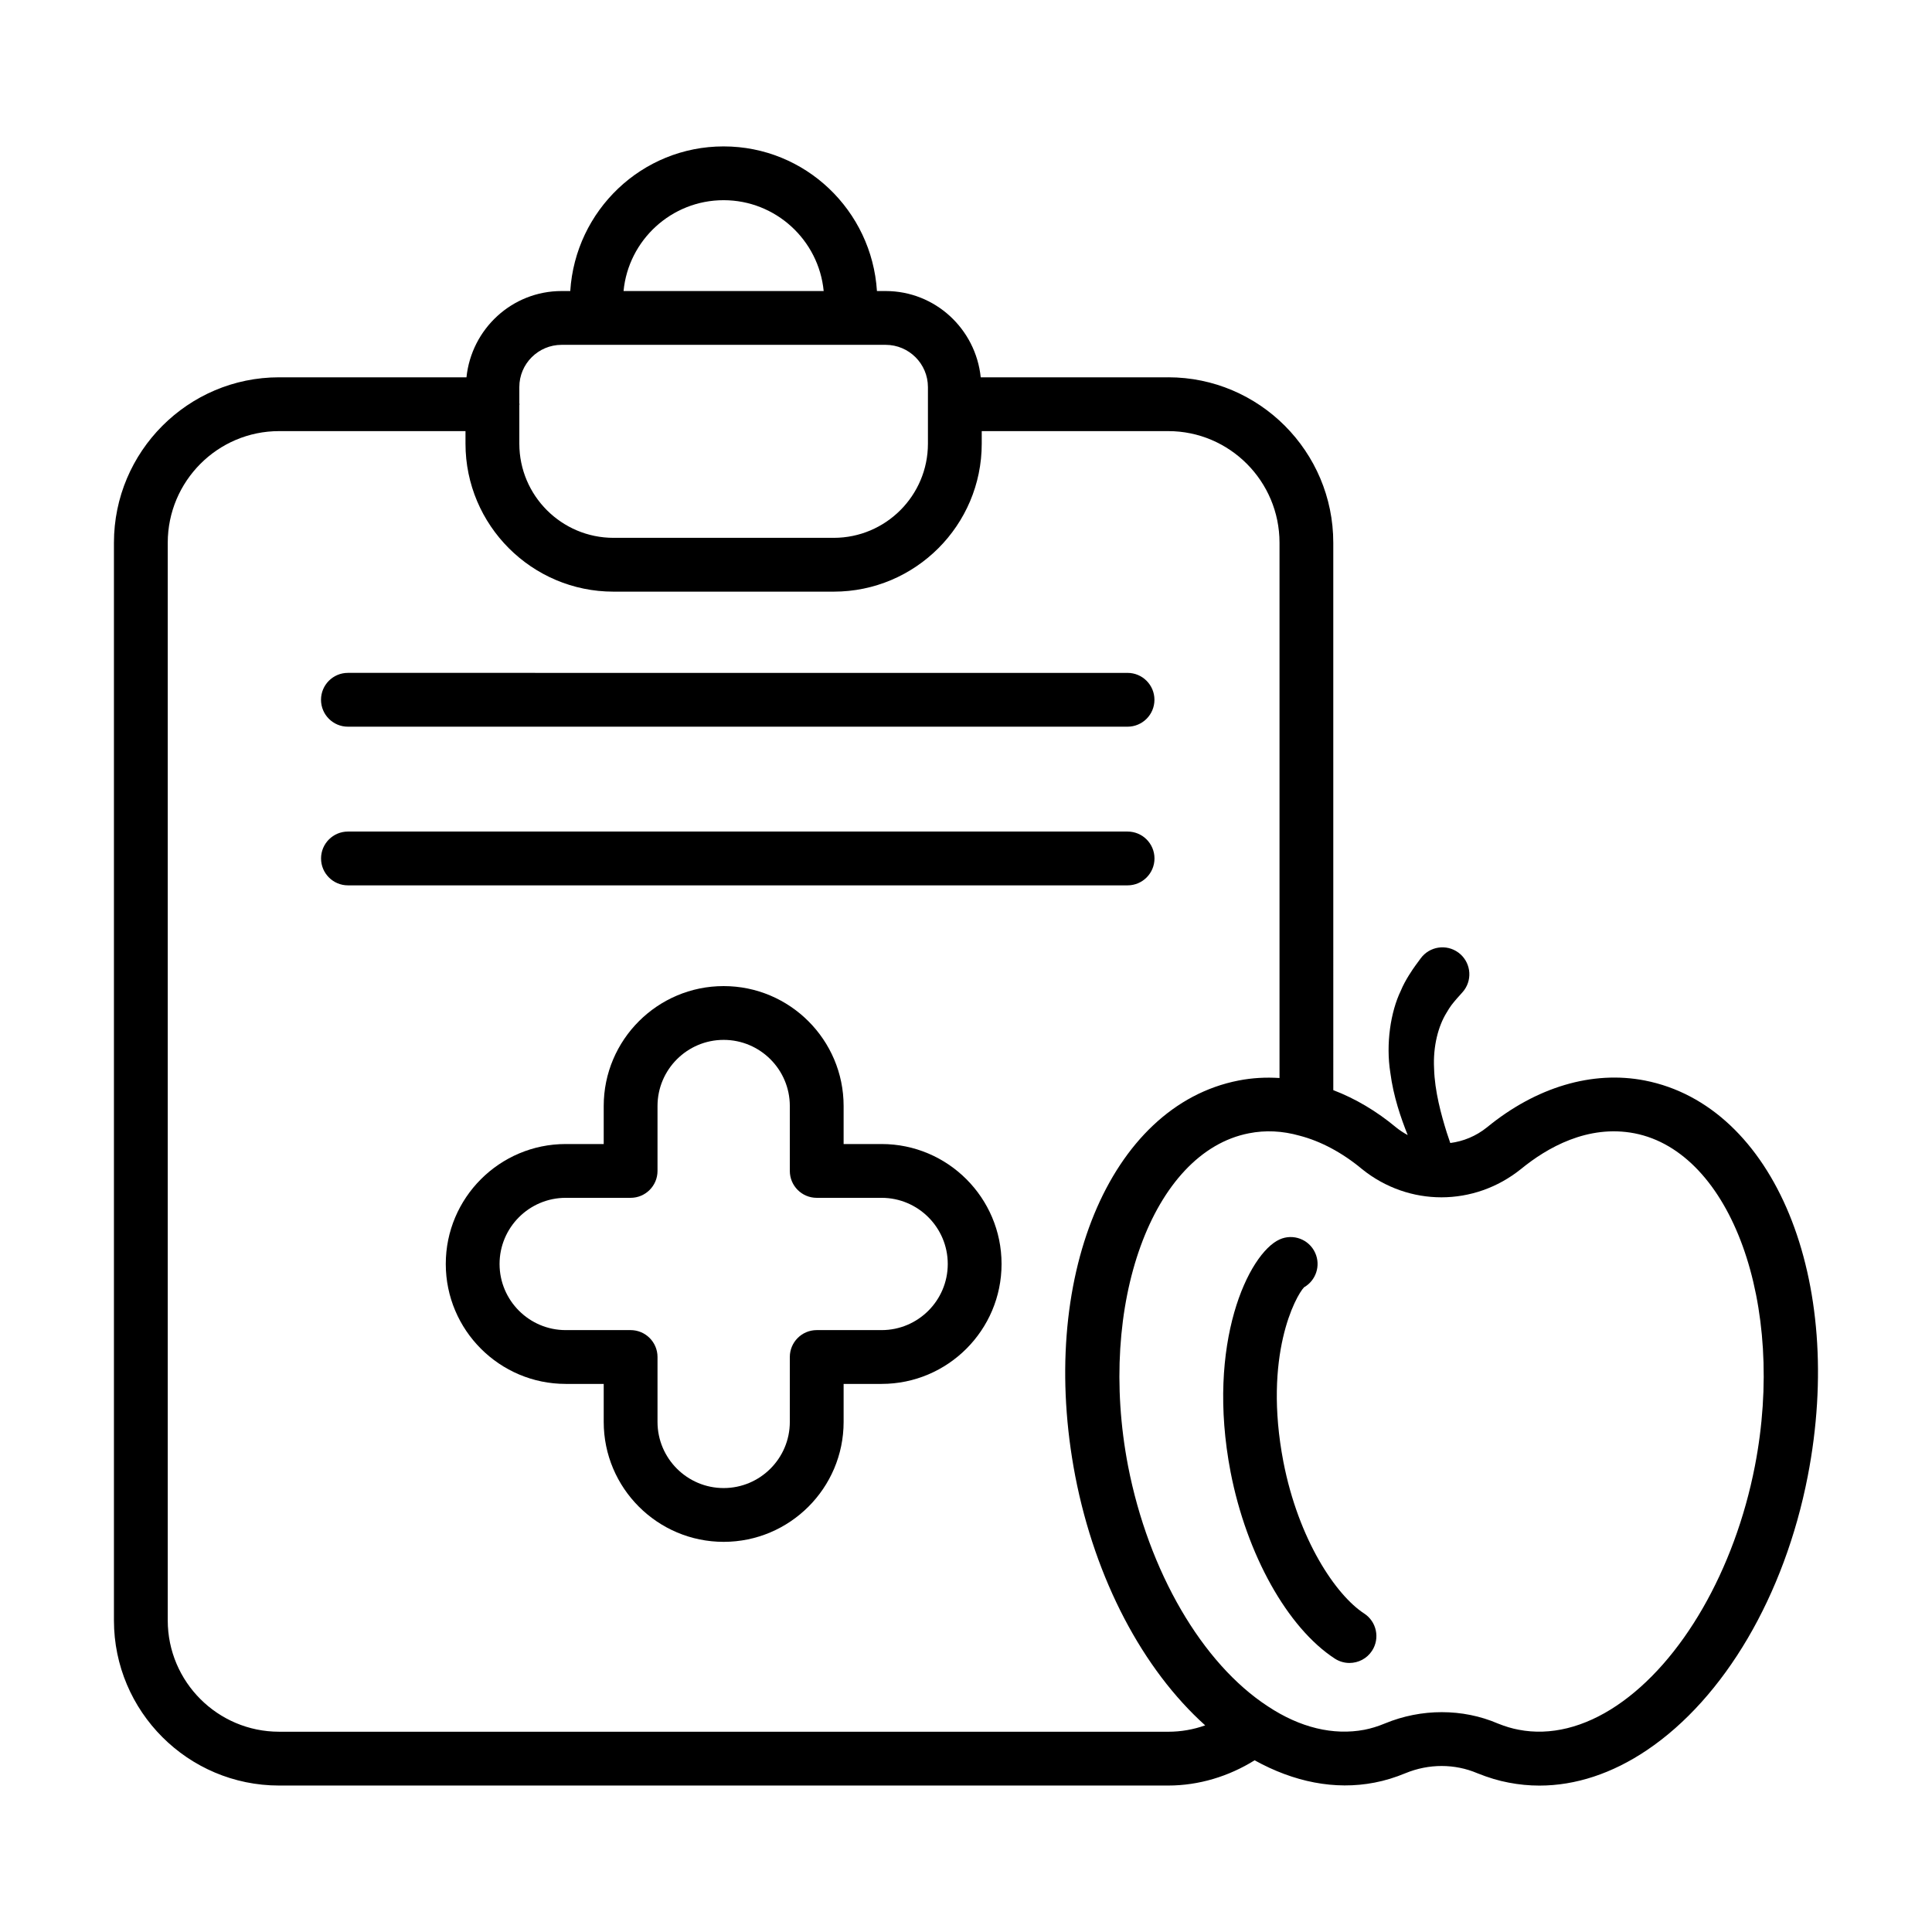 <?xml version="1.0" encoding="UTF-8"?>
<!-- Uploaded to: ICON Repo, www.iconrepo.com, Generator: ICON Repo Mixer Tools -->
<svg fill="#000000" width="800px" height="800px" version="1.1" viewBox="144 144 512 512" xmlns="http://www.w3.org/2000/svg">
 <g>
  <path d="m453.59 243.99h-49.688c-1.324-12.805-12.055-22.863-25.211-22.863h-2.293c-1.352-21.336-18.969-38.328-40.641-38.328s-39.281 16.992-40.633 38.328h-2.293c-13.156 0-23.887 10.062-25.211 22.863h-49.664c-24.125 0-43.762 19.672-43.762 43.844v285.59c0 24.125 19.633 43.762 43.762 43.762h235.63c8.121 0 16.051-2.426 22.902-6.688 10.387 5.754 21.262 7.949 31.773 5.914 2.731-0.52 5.43-1.348 8.234-2.508 6.144-2.523 13.004-2.543 19.031 0.027 3 1.199 5.652 1.988 8.289 2.481 2.703 0.527 5.422 0.789 8.16 0.789 9.543 0 19.262-3.184 28.488-9.402 20.535-13.832 36.453-40.957 42.602-72.566 10.129-52.105-8.836-98.188-43.184-104.89-13.879-2.703-28.77 1.727-41.801 12.402-2.949 2.375-6.316 3.723-9.742 4.164-0.297-0.855-0.605-1.766-0.938-2.789-1.453-4.648-3.195-10.945-3.352-16.922-0.324-6.023 1.176-11.352 3.238-14.707 1.121-1.934 1.574-2.422 2.731-3.793 0.992-1.113 1.562-1.75 1.562-1.75 0.148-0.168 0.305-0.359 0.438-0.539 2.328-3.184 1.633-7.648-1.547-9.977-3.184-2.328-7.648-1.633-9.977 1.547 0 0-0.504 0.688-1.387 1.891-0.691 0.945-2.766 3.949-3.852 6.625-2.762 5.672-4.012 14.211-2.805 21.766 0.82 6.328 2.785 11.98 4.606 16.547-1.039-0.562-2.051-1.211-3.008-1.98-5.285-4.406-10.914-7.715-16.711-9.926l-0.004-145.07c0-24.172-19.625-43.844-43.75-43.844zm-117.83-46.938c13.824 0 25.223 10.582 26.523 24.07h-53.035c1.289-13.484 12.688-24.07 26.512-24.07zm-42.926 38.332h85.863c6.184 0 11.215 5.023 11.215 11.203v14.992c0 13.758-11.195 24.953-24.961 24.953h-58.363c-13.766 0-24.961-11.195-24.961-24.953v-10.23c0.004-0.082 0.047-0.148 0.047-0.234 0-0.082-0.043-0.148-0.047-0.227v-4.305c-0.008-6.176 5.023-11.199 11.207-11.199zm-74.879 367.54c-16.266 0-29.5-13.238-29.5-29.5v-285.59c0-16.309 13.238-29.586 29.5-29.586h49.406v3.332c0 21.621 17.59 39.211 39.223 39.211h58.363c21.629 0 39.223-17.59 39.223-39.211v-3.332h49.422c16.266 0 29.492 13.273 29.492 29.586v141.85c-3.625-0.234-7.254-0.043-10.852 0.664-34.293 6.691-53.293 52.766-43.27 104.89 5.32 27.387 17.918 51.168 34.426 66-3.109 1.109-6.398 1.691-9.801 1.691zm329.11-149.11c6.887-5.644 17.695-11.863 30.094-9.477 25.613 4.996 40.223 45.375 31.906 88.18-5.356 27.551-19.363 51.863-36.566 63.449-8.68 5.848-17.684 8.047-26.012 6.434-1.773-0.324-3.582-0.871-5.516-1.645-4.688-2.016-9.766-3.016-14.891-3.016-5.086 0-10.219 0.992-15.047 2.988-1.902 0.789-3.695 1.336-5.457 1.68-8.227 1.551-17.035-0.547-25.547-6.191-17.441-11.344-31.645-35.75-37.078-63.691-8.234-42.812 6.426-83.195 32.008-88.188 4.398-0.871 8.867-0.66 13.449 0.633 5.644 1.465 11.344 4.512 16.598 8.895 12.363 9.922 29.629 9.93 42.059-0.051z"/>
  <path d="m449.95 371.5c0-3.938-3.195-7.129-7.129-7.129h-206.61c-3.938 0-7.129 3.195-7.129 7.129 0 3.938 3.195 7.129 7.129 7.129h206.61c3.934 0 7.129-3.191 7.129-7.129z"/>
  <path d="m236.2 336.58h206.61c3.938 0 7.129-3.195 7.129-7.129 0-3.938-3.195-7.129-7.129-7.129l-206.61-0.004c-3.938 0-7.129 3.195-7.129 7.129 0 3.938 3.191 7.133 7.129 7.133z"/>
  <path d="m483.12 472.46c-8.207 3.684-19.57 27.441-13.004 61.641 4.25 21.898 15.105 41.301 27.625 49.449 1.207 0.781 2.555 1.152 3.879 1.152 2.34 0 4.621-1.141 5.988-3.238 2.144-3.305 1.207-7.723-2.09-9.867-7.492-4.875-17.387-19.531-21.406-40.195-5.41-28.191 3.285-43.965 5.477-46.258 3.148-1.801 4.473-5.738 2.953-9.105-1.613-3.606-5.856-5.191-9.422-3.578z"/>
  <path d="m377.63 447.18h-10.062v-10.07c0-17.527-14.258-31.785-31.793-31.785-17.527 0-31.785 14.258-31.785 31.785v10.07h-10.07c-17.527 0-31.785 14.258-31.785 31.785 0 17.527 14.258 31.785 31.785 31.785h10.07v10.07c0 17.527 14.258 31.785 31.785 31.785 17.535 0 31.793-14.258 31.793-31.785v-10.07h10.062c17.535 0 31.793-14.258 31.793-31.785 0.004-17.527-14.258-31.785-31.793-31.785zm0 49.312h-17.191c-3.938 0-7.129 3.195-7.129 7.129v17.203c0 9.664-7.863 17.527-17.535 17.527-9.664 0-17.527-7.863-17.527-17.527v-17.203c0-3.938-3.195-7.129-7.129-7.129h-17.203c-9.664 0-17.527-7.863-17.527-17.527 0-9.664 7.863-17.527 17.527-17.527h17.203c3.938 0 7.129-3.195 7.129-7.129v-17.203c0-9.664 7.863-17.527 17.527-17.527 9.672 0 17.535 7.863 17.535 17.527v17.203c0 3.938 3.195 7.129 7.129 7.129h17.191c9.672 0 17.535 7.863 17.535 17.527 0 9.664-7.859 17.527-17.535 17.527z"/>
 </g>
</svg>